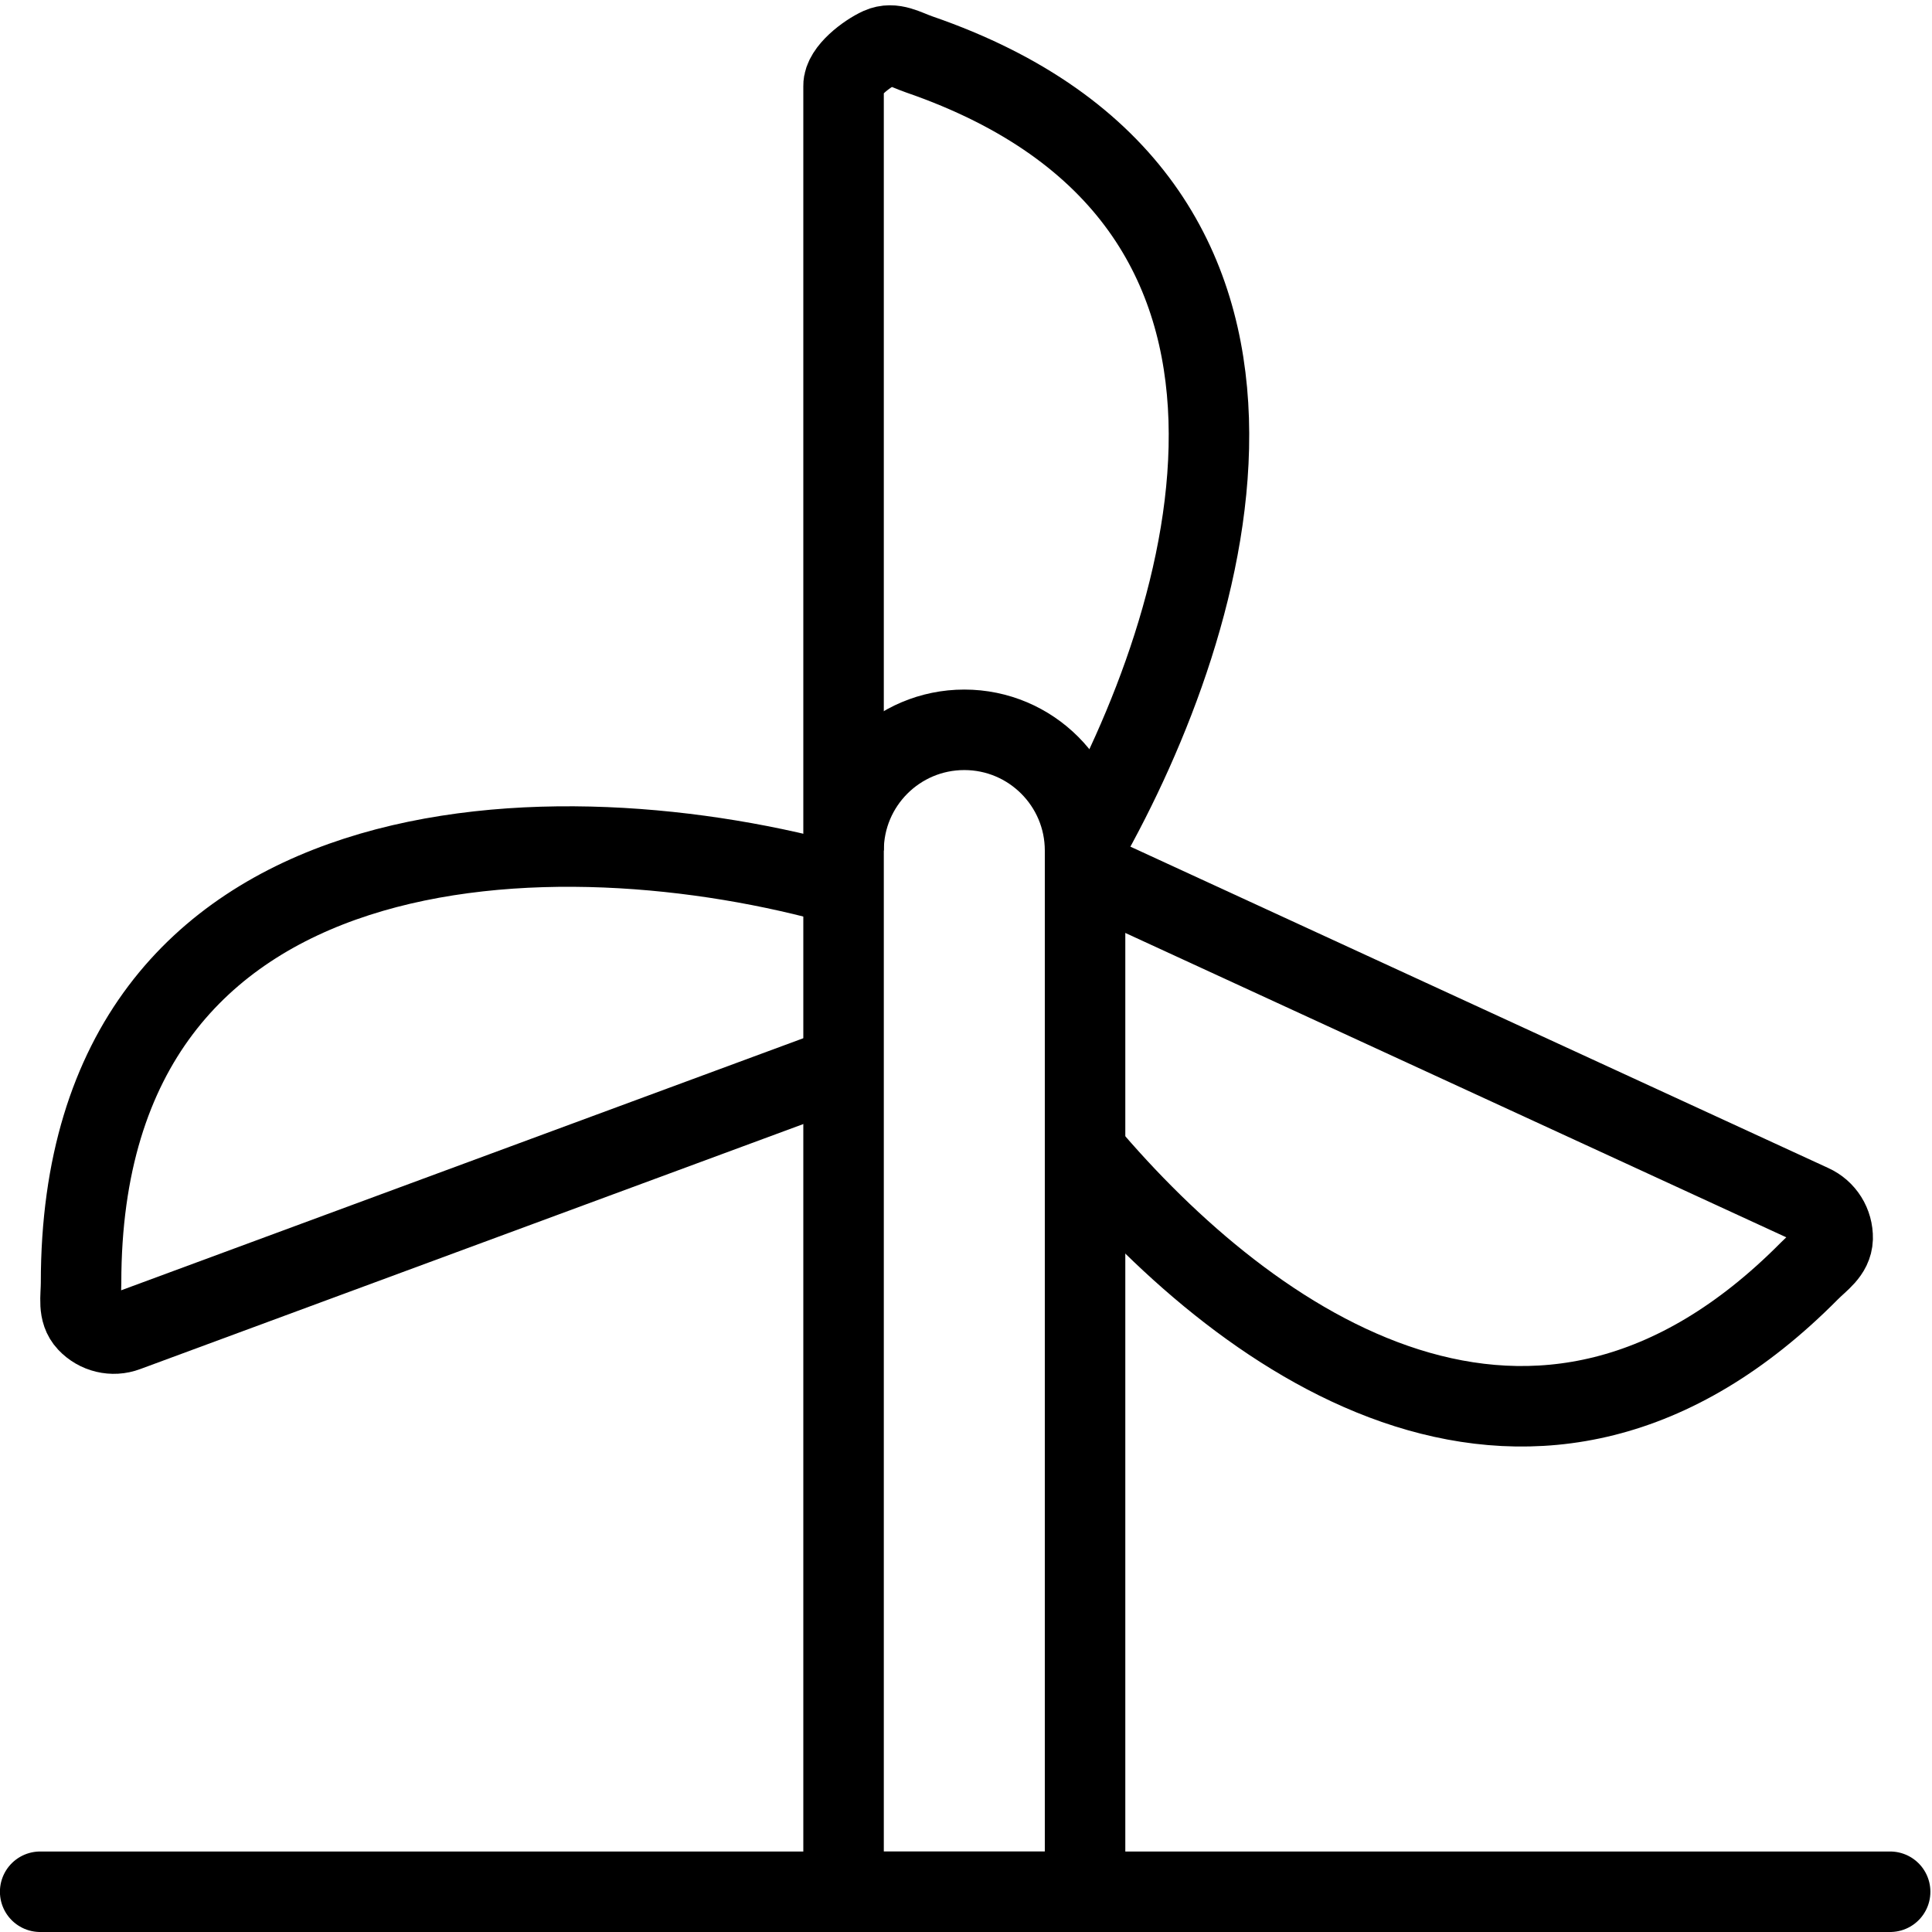 <?xml version="1.0" encoding="UTF-8" standalone="no"?>
<svg width="24px" height="24px" viewBox="0 0 24 24" version="1.1" xmlns="http://www.w3.org/2000/svg" xmlns:xlink="http://www.w3.org/1999/xlink">
    <!-- Generator: Sketch 3.8.3 (29802) - http://www.bohemiancoding.com/sketch -->
    <title>Group</title>
    <desc>Created with Sketch.</desc>
    <defs></defs>
    <g id="Page-1" stroke="none" stroke-width="1" fill="none" fill-rule="evenodd" stroke-linejoin="round">
        <g id="Group" stroke="#000000">
            <path d="M10.413,13.27 L1.569,16.538 C1.4,16.602 1.21,16.555 1.087,16.424 C0.965,16.294 1.007,16.117 1.007,15.935 C1.007,10.066 6.98,10.002 10.48,11.002" id="Stroke-2815"></path>
            <path d="M10.479,10.566 L10.479,1.066 C10.476,0.885 10.768,0.666 10.932,0.592 C11.097,0.518 11.249,0.617 11.419,0.676 C16.659,2.484 15.082,7.678 13.479,10.502" id="Stroke-2816"></path>
            <path d="M13.495,10.816 L22.503,14.964 C22.667,15.038 22.77,15.203 22.766,15.384 C22.76,15.563 22.605,15.659 22.478,15.787 C19.085,19.214 15.532,16.732 13.479,14.3" id="Stroke-2817"></path>
            <path d="M23.48,23.5 L0.499,23.5" id="Stroke-2818" stroke-linecap="round"></path>
            <path d="M10.479,10.566 C10.479,9.738 11.15,9.066 11.979,9.066 C12.807,9.066 13.479,9.738 13.479,10.566 L13.479,23.5 L10.479,23.5 L10.479,10.566 L10.479,10.566 Z" id="Stroke-2819"></path>
        </g>
    </g>
</svg>
